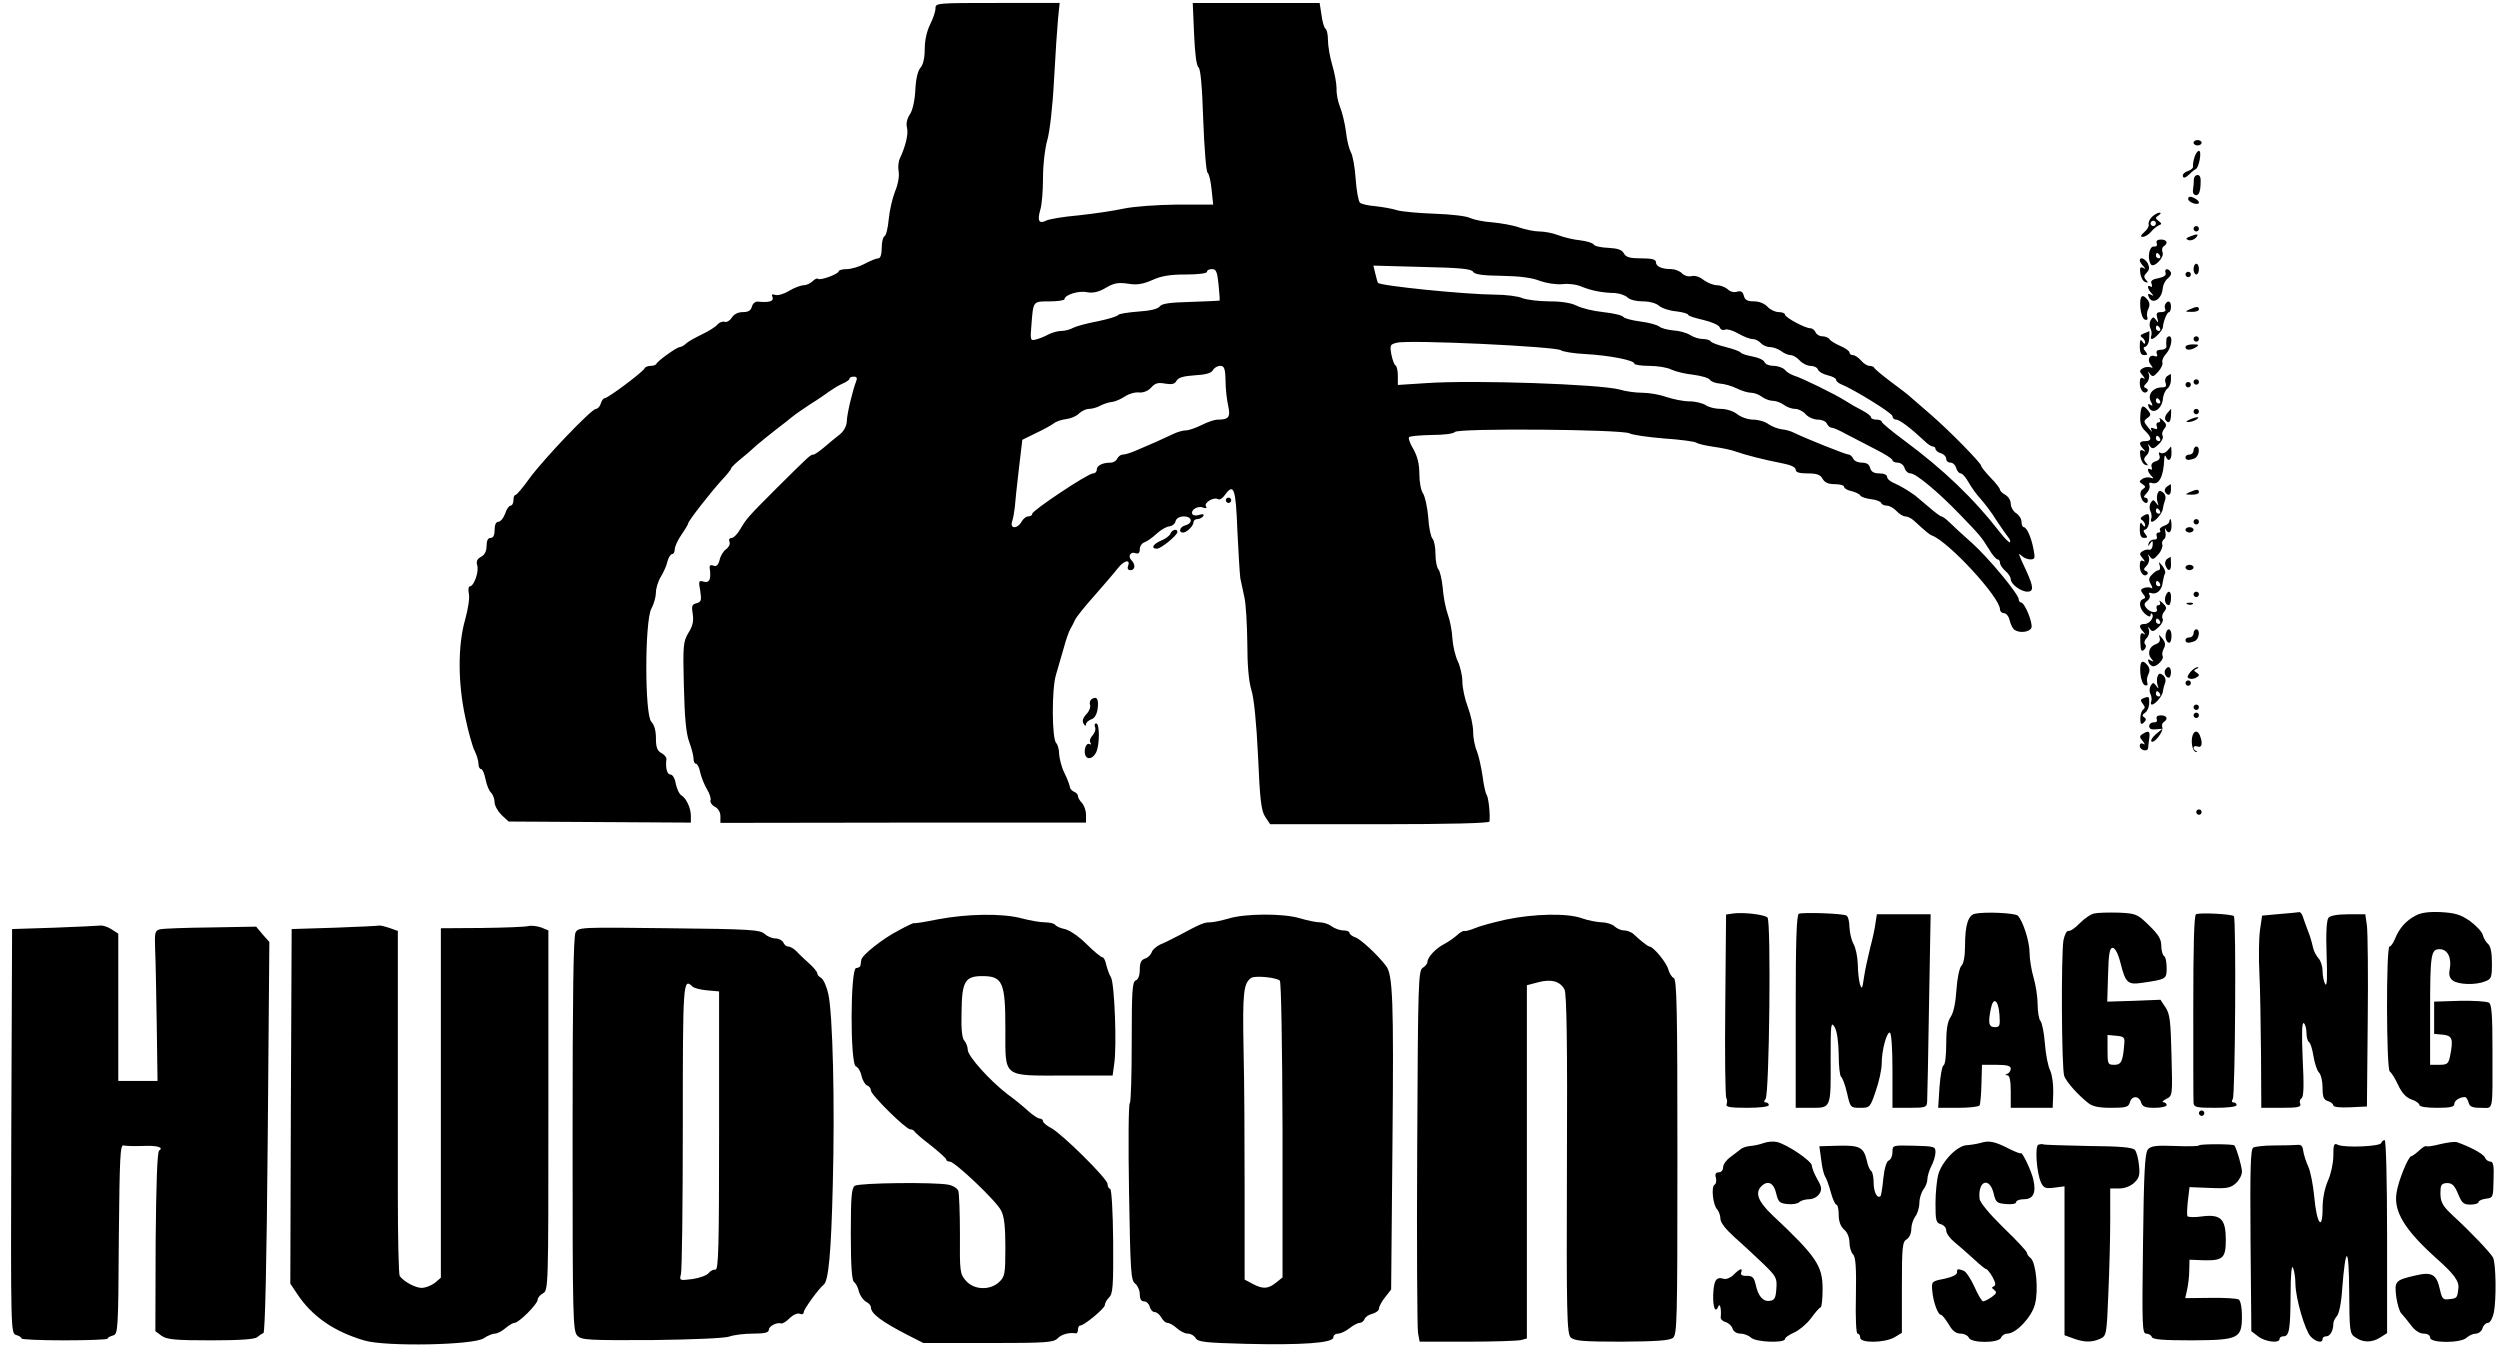 <?xml version="1.0" encoding="UTF-8" standalone="yes"?>
<svg version="1.0" xmlns="http://www.w3.org/2000/svg" width="929.6" height="500" viewBox="0 0 930 500" preserveAspectRatio="xMidYMid meet">
  <g transform="translate(0,500) scale(0.1,-0.1)" fill="#000000" stroke="none">
    <path d="M3480 4970 c0 -12 -9 -38 -20 -60 -12 -24 -20 -59 -20 -91 0 -34 -6
-59 -16 -70 -10 -12 -17 -41 -19 -83 -2 -39 -10 -75 -20 -90 -11 -16 -15 -35
-11 -50 6 -23 -5 -68 -26 -113 -6 -12 -8 -34 -5 -50 3 -16 -2 -47 -13 -73 -10
-25 -21 -72 -24 -105 -3 -33 -10 -61 -16 -63 -5 -2 -10 -21 -10 -43 0 -25 -5
-39 -13 -39 -7 0 -29 -9 -50 -20 -20 -11 -50 -20 -67 -20 -16 0 -30 -4 -30 -8
0 -10 -70 -36 -77 -28 -3 3 -12 -1 -20 -9 -8 -8 -23 -15 -33 -15 -10 0 -35 -9
-55 -21 -19 -12 -42 -18 -51 -15 -12 4 -15 2 -10 -9 5 -15 -13 -20 -55 -16 -9
1 -19 -7 -22 -19 -4 -14 -13 -20 -34 -20 -18 0 -33 -8 -41 -21 -7 -11 -19 -18
-27 -15 -7 2 -19 -2 -26 -10 -7 -9 -33 -25 -58 -37 -25 -12 -52 -27 -59 -34
-7 -7 -18 -13 -23 -13 -11 0 -82 -51 -87 -62 -2 -5 -12 -8 -22 -8 -10 0 -20
-4 -22 -9 -4 -12 -136 -111 -148 -111 -5 0 -12 -9 -15 -20 -3 -11 -12 -20 -18
-20 -17 0 -194 -186 -247 -258 -24 -34 -48 -62 -52 -62 -5 0 -8 -9 -8 -20 0
-11 -5 -20 -11 -20 -5 0 -15 -13 -20 -30 -6 -16 -17 -30 -25 -30 -9 0 -14 -11
-14 -30 0 -20 -5 -30 -15 -30 -10 0 -15 -10 -15 -30 0 -19 -7 -33 -20 -40 -15
-8 -19 -17 -15 -31 8 -23 -12 -79 -27 -79 -5 0 -7 -12 -4 -27 4 -16 -3 -58
-14 -98 -27 -94 -27 -235 1 -363 11 -53 27 -110 35 -125 8 -16 14 -37 14 -48
0 -10 4 -19 10 -19 5 0 12 -17 16 -37 4 -21 13 -44 21 -51 7 -7 13 -24 13 -36
0 -12 12 -33 26 -47 l26 -24 339 -2 339 -2 0 25 c0 29 -17 66 -36 77 -7 4 -16
23 -20 42 -3 20 -12 35 -20 35 -13 0 -19 25 -15 57 1 7 -8 17 -19 23 -15 8
-20 21 -20 55 0 28 -6 50 -17 61 -25 25 -25 373 0 421 10 18 17 45 17 60 0 15
8 42 18 58 10 17 22 42 25 58 4 15 12 27 17 27 6 0 10 8 10 18 0 9 11 34 25
54 14 20 25 39 25 42 0 9 84 116 124 160 20 21 36 41 36 45 0 3 14 17 31 31
17 14 39 32 48 41 13 13 74 62 129 104 7 6 18 15 25 20 7 6 35 25 62 43 28 17
59 39 70 47 11 8 32 21 47 28 15 6 28 15 28 19 0 5 7 8 16 8 11 0 14 -5 9 -17
-14 -36 -35 -125 -35 -151 -1 -16 -11 -35 -26 -47 -14 -11 -40 -32 -57 -47
-18 -15 -36 -28 -41 -28 -11 0 -16 -5 -134 -122 -112 -112 -114 -115 -138
-155 -10 -18 -25 -33 -32 -33 -8 0 -12 -6 -8 -15 3 -8 -3 -20 -13 -27 -10 -7
-21 -25 -24 -40 -5 -19 -12 -26 -23 -21 -10 4 -15 1 -14 -8 6 -42 0 -57 -21
-52 -20 6 -21 3 -14 -34 5 -35 4 -41 -14 -46 -17 -4 -19 -11 -14 -40 4 -26 0
-45 -16 -70 -19 -32 -21 -45 -17 -198 3 -118 8 -176 20 -208 9 -24 16 -52 16
-62 0 -11 4 -19 9 -19 5 0 13 -15 16 -33 4 -17 15 -45 25 -62 10 -16 16 -35
13 -42 -2 -6 5 -17 16 -23 13 -6 21 -21 21 -35 l0 -25 680 1 680 0 0 29 c0 16
-7 35 -15 44 -8 8 -15 20 -15 26 0 6 -7 13 -15 16 -8 4 -15 11 -15 18 -1 6 -9
29 -20 51 -11 22 -19 54 -20 71 0 16 -5 35 -11 41 -16 16 -17 199 -1 253 7 25
20 70 29 100 8 30 19 62 24 70 5 8 13 24 18 35 5 11 38 52 73 91 34 39 74 85
87 102 24 30 48 34 37 6 -3 -8 1 -14 9 -14 18 0 20 21 4 37 -15 15 -3 34 16
26 10 -3 15 1 15 15 0 11 8 23 18 26 9 3 29 17 45 32 15 14 36 26 47 27 10 1
21 9 23 19 3 11 15 18 31 18 31 0 35 -25 6 -33 -21 -5 -28 -27 -9 -27 14 0 39
25 39 39 0 6 6 11 14 11 8 0 18 5 22 11 4 7 0 9 -14 5 -11 -4 -23 -3 -26 2 -9
15 19 33 39 25 12 -4 16 -3 11 5 -8 13 30 36 45 26 6 -3 17 3 25 15 34 47 41
27 47 -131 4 -84 9 -164 11 -178 3 -14 10 -45 15 -70 6 -25 10 -101 11 -170 0
-82 5 -142 15 -175 10 -31 19 -124 25 -248 7 -164 12 -203 27 -225 l18 -27
407 0 c265 0 408 4 409 10 3 30 -4 91 -11 100 -4 6 -11 37 -15 70 -5 33 -14
74 -21 92 -8 18 -14 50 -14 73 0 22 -9 63 -20 92 -11 29 -20 71 -20 94 0 22
-8 56 -17 75 -9 19 -18 56 -20 84 -1 27 -9 68 -17 90 -8 22 -17 67 -19 99 -3
32 -11 64 -16 69 -6 6 -11 32 -11 57 0 25 -5 51 -11 57 -6 6 -14 42 -16 80 -3
37 -12 77 -19 88 -8 11 -14 43 -14 73 0 37 -7 65 -22 92 -13 21 -20 42 -16 45
4 4 42 7 85 8 45 0 81 5 85 11 10 15 622 10 650 -5 11 -6 68 -14 128 -19 59
-4 114 -11 121 -16 8 -5 37 -11 64 -15 28 -4 64 -11 80 -17 39 -14 107 -31
173 -44 33 -6 52 -15 52 -24 0 -10 13 -14 45 -14 34 0 47 -5 55 -20 8 -14 21
-20 45 -20 19 0 35 -4 35 -10 0 -5 12 -13 28 -16 15 -4 30 -11 33 -17 4 -5 22
-11 40 -13 19 -2 36 -9 37 -14 2 -6 12 -10 21 -10 10 0 26 -9 36 -20 10 -11
25 -20 33 -20 9 0 22 -7 31 -15 47 -43 59 -53 68 -56 63 -24 253 -230 253
-275 0 -7 7 -14 15 -14 8 0 18 -12 21 -27 4 -16 12 -31 18 -35 19 -13 56 -9
63 8 6 17 -25 94 -39 94 -4 0 -8 5 -8 11 0 19 -110 152 -173 209 -34 30 -72
65 -85 78 -12 12 -26 22 -30 22 -4 0 -25 16 -47 35 -22 19 -45 38 -51 43 -30
21 -52 34 -76 45 -16 6 -28 17 -28 24 0 8 -12 13 -29 13 -20 0 -30 6 -34 20
-3 14 -14 20 -31 20 -15 0 -29 7 -32 15 -4 8 -11 15 -17 15 -10 0 -153 57
-203 81 -11 6 -32 12 -46 13 -14 2 -36 10 -49 19 -13 10 -39 17 -57 17 -19 0
-45 9 -59 20 -15 12 -41 20 -62 20 -20 0 -45 6 -56 14 -11 7 -38 14 -60 14
-23 0 -61 8 -85 16 -25 9 -65 16 -90 16 -25 0 -63 5 -85 12 -76 20 -540 36
-717 24 l-108 -7 0 34 c0 20 -4 37 -9 39 -4 2 -11 20 -15 40 -6 35 -5 38 20
44 45 12 593 -14 611 -28 6 -5 47 -12 90 -14 90 -5 183 -23 183 -36 0 -4 25
-8 55 -8 31 0 68 -6 83 -14 15 -7 51 -16 81 -19 30 -4 58 -12 62 -19 4 -6 21
-13 38 -14 16 -1 44 -9 62 -18 18 -9 42 -16 53 -16 12 0 30 -7 40 -15 11 -8
29 -15 41 -15 12 0 30 -7 41 -15 10 -8 29 -15 42 -15 12 0 30 -9 39 -20 10
-11 30 -20 46 -20 15 0 30 -7 33 -15 4 -8 11 -15 18 -15 6 0 31 -11 56 -25 25
-13 73 -38 108 -56 34 -17 62 -35 62 -40 0 -5 9 -9 19 -9 11 0 23 -9 26 -20 3
-11 13 -20 22 -20 20 0 102 -68 183 -152 77 -80 79 -82 109 -130 12 -21 27
-38 32 -38 5 0 9 -6 9 -13 0 -7 9 -20 20 -30 11 -9 20 -23 20 -31 0 -18 38
-46 62 -46 24 0 23 18 -4 77 -32 69 -32 69 -17 56 7 -7 22 -13 32 -13 17 0 18
5 12 36 -8 44 -25 84 -37 84 -4 0 -8 9 -8 20 0 11 -9 25 -20 32 -11 7 -20 23
-20 35 0 12 -9 27 -20 33 -11 6 -20 15 -20 19 0 5 -16 26 -35 45 -19 20 -35
40 -35 44 0 10 -116 129 -189 192 -35 30 -69 60 -75 65 -6 6 -38 31 -71 55
-33 25 -61 48 -63 53 -2 4 -10 7 -18 7 -8 0 -22 9 -31 20 -10 11 -23 20 -30
20 -7 0 -13 4 -13 10 0 5 -15 16 -34 24 -18 8 -37 19 -40 25 -4 6 -16 11 -27
11 -11 0 -22 7 -25 15 -4 8 -12 15 -20 15 -19 0 -94 40 -94 51 0 5 -11 9 -23
9 -13 0 -32 9 -42 20 -11 12 -31 20 -50 20 -25 0 -34 5 -38 21 -4 15 -11 19
-25 15 -12 -4 -26 0 -35 9 -9 8 -27 15 -40 15 -13 0 -35 9 -49 19 -14 12 -33
18 -45 15 -11 -3 -27 1 -36 10 -8 9 -27 16 -40 16 -36 0 -57 10 -57 26 0 10
-15 14 -55 14 -42 0 -56 4 -64 18 -7 14 -23 19 -57 21 -27 1 -51 6 -55 12 -3
6 -26 13 -50 16 -24 2 -61 11 -82 19 -20 8 -52 14 -71 14 -18 0 -52 7 -75 15
-22 8 -68 16 -100 19 -32 2 -69 10 -82 16 -12 7 -71 14 -132 16 -60 2 -123 8
-140 13 -18 6 -54 12 -80 15 -27 2 -53 8 -58 13 -6 6 -13 46 -16 89 -3 44 -11
88 -18 99 -6 11 -15 45 -18 76 -4 31 -14 72 -22 92 -8 19 -14 50 -13 69 0 18
-7 57 -16 87 -9 30 -16 72 -16 92 0 21 -4 40 -9 43 -5 3 -12 26 -15 51 l-7 45
-236 0 -236 0 5 -116 c3 -72 9 -118 16 -123 8 -4 14 -71 18 -196 4 -105 11
-193 16 -196 5 -3 12 -31 15 -62 l6 -57 -134 0 c-80 -1 -160 -7 -199 -15 -36
-8 -111 -19 -167 -25 -57 -5 -112 -14 -122 -20 -26 -13 -33 0 -21 41 6 19 10
72 10 120 0 49 7 108 16 139 9 31 20 125 25 224 5 94 12 197 15 229 l6 57
-231 0 c-226 0 -231 0 -231 -20z m2000 -980 c6 -10 35 -14 107 -15 64 -1 113
-7 142 -19 26 -9 60 -14 83 -12 21 3 53 -1 71 -9 37 -15 76 -23 124 -24 17 -1
38 -8 47 -16 8 -9 33 -15 57 -15 25 0 50 -7 60 -16 10 -9 39 -19 64 -21 25 -3
45 -9 45 -13 0 -4 25 -12 56 -19 30 -7 58 -19 61 -27 3 -9 12 -13 21 -9 8 3
30 -4 49 -15 19 -11 42 -20 52 -20 10 0 24 -7 31 -15 7 -8 22 -15 34 -15 12 0
31 -7 42 -15 10 -8 26 -15 35 -15 9 0 24 -9 34 -20 10 -11 28 -20 40 -20 13 0
25 -6 28 -14 3 -8 19 -17 36 -21 17 -4 31 -11 31 -16 0 -5 8 -13 18 -17 48
-19 192 -108 192 -119 0 -7 6 -13 14 -13 13 0 57 -34 108 -82 10 -10 23 -18
28 -18 6 0 10 -4 10 -9 0 -5 9 -13 20 -16 11 -3 20 -13 20 -21 0 -8 7 -14 16
-14 9 0 18 -9 21 -20 3 -11 11 -20 17 -20 6 0 19 -15 29 -33 10 -18 30 -46 45
-62 15 -17 42 -52 59 -80 18 -27 38 -56 44 -63 6 -7 9 -15 6 -18 -2 -3 -20 14
-38 38 -97 125 -210 233 -356 341 -46 34 -83 65 -83 69 0 5 -9 8 -20 8 -11 0
-20 4 -20 9 0 5 -15 16 -32 25 -18 9 -46 25 -63 36 -39 25 -164 86 -192 94
-11 4 -27 13 -33 21 -7 8 -26 15 -42 15 -16 0 -31 6 -34 14 -3 8 -23 17 -45
21 -21 4 -41 10 -44 15 -3 4 -27 13 -55 20 -28 7 -53 16 -56 21 -3 5 -16 9
-30 9 -14 0 -35 7 -47 15 -13 8 -41 16 -63 17 -21 2 -44 8 -51 14 -7 6 -38 15
-70 19 -32 4 -61 12 -64 17 -4 6 -37 14 -75 18 -38 4 -82 15 -99 24 -20 10
-55 16 -102 16 -39 0 -84 6 -100 12 -15 7 -62 13 -103 13 -113 1 -428 33 -434
44 -2 3 -6 19 -10 35 l-7 29 181 -5 c141 -3 183 -7 190 -18z m-947 -47 c3 -32
5 -58 4 -60 -2 -1 -50 -3 -107 -5 -78 -2 -108 -6 -116 -17 -8 -10 -36 -16 -80
-19 -38 -3 -72 -8 -75 -13 -3 -5 -37 -15 -75 -23 -38 -7 -79 -18 -91 -24 -12
-7 -32 -12 -45 -12 -13 0 -34 -6 -48 -13 -14 -8 -35 -16 -47 -19 -20 -5 -21
-3 -16 56 7 88 5 86 68 86 30 0 55 4 55 8 0 16 52 33 84 26 23 -4 43 1 69 16
30 18 46 21 82 16 34 -6 56 -2 91 13 34 16 68 21 125 21 46 0 79 4 79 10 0 6
8 10 19 10 15 0 19 -10 24 -57z m26 -358 c0 -30 5 -73 10 -94 9 -42 2 -51 -40
-51 -11 0 -37 -9 -59 -20 -22 -11 -48 -20 -59 -20 -11 0 -32 -6 -48 -14 -15
-7 -44 -20 -63 -29 -19 -8 -51 -22 -72 -31 -20 -9 -43 -16 -51 -16 -8 0 -17
-7 -21 -15 -3 -8 -14 -15 -25 -15 -30 0 -51 -11 -51 -26 0 -8 -6 -14 -14 -14
-19 0 -226 -138 -226 -150 0 -6 -7 -10 -15 -10 -8 0 -19 -9 -25 -20 -15 -27
-44 -27 -35 1 4 11 8 35 10 52 1 18 8 82 15 142 l13 110 51 25 c28 13 58 30
66 36 8 7 29 14 46 16 17 2 39 11 48 21 10 9 26 17 37 17 11 0 30 5 42 12 12
6 32 13 44 14 12 1 34 11 49 21 15 10 38 16 52 14 15 -1 32 5 44 18 15 17 26
20 53 15 25 -4 35 -2 42 11 7 12 26 17 68 20 40 2 61 8 67 19 5 9 17 16 27 16
15 0 19 -9 20 -55z"/>
    <path d="M8160 4470 c0 -5 7 -10 15 -10 8 0 15 5 15 10 0 6 -7 10 -15 10 -8 0
-15 -4 -15 -10z"/>
    <path d="M8164 4418 c-4 -13 -7 -28 -6 -35 2 -6 -7 -14 -18 -18 -11 -3 -20
-11 -20 -16 0 -13 9 -11 26 5 7 8 18 16 22 18 12 4 24 68 12 68 -5 0 -12 -10
-16 -22z"/>
    <path d="M8161 4333 c0 -10 -1 -27 -3 -38 -2 -12 3 -20 12 -20 9 0 15 12 16
38 2 26 -1 37 -11 37 -8 0 -14 -8 -14 -17z"/>
    <path d="M8140 4261 c0 -11 31 -24 39 -16 3 3 -1 10 -9 15 -19 12 -30 12 -30
1z"/>
    <path d="M8005 4194 c-9 -9 -14 -21 -12 -28 2 -6 -5 -19 -16 -28 -14 -13 -16
-18 -6 -18 8 0 22 8 31 19 8 10 22 21 29 24 12 4 11 7 -1 16 -13 10 -13 12 0
21 9 6 10 10 3 10 -6 0 -19 -7 -28 -16z m15 -24 c0 -5 -4 -10 -10 -10 -5 0
-10 5 -10 10 0 6 5 10 10 10 6 0 10 -4 10 -10z"/>
    <path d="M8160 4150 c0 -5 5 -10 10 -10 6 0 10 5 10 10 0 6 -4 10 -10 10 -5 0
-10 -4 -10 -10z"/>
    <path d="M8146 4121 c-15 -6 -16 -9 -5 -13 8 -3 20 1 27 8 14 15 7 17 -22 5z"/>
    <path d="M8023 4096 c3 -8 -1 -13 -11 -12 -17 1 -25 -43 -11 -66 10 -16 51 25
44 44 -4 9 -2 19 4 23 18 11 12 25 -10 25 -14 0 -19 -5 -16 -14z m12 -46 c3
-5 1 -10 -4 -10 -6 0 -11 5 -11 10 0 6 2 10 4 10 3 0 8 -4 11 -10z"/>
    <path d="M7960 4032 c0 -4 6 -14 13 -21 10 -11 9 -12 -1 -6 -10 5 -13 0 -10
-21 2 -15 10 -29 18 -32 12 -4 12 -2 3 8 -9 10 -8 16 3 27 10 11 11 19 4 34
-11 19 -30 26 -30 11z"/>
    <path d="M8160 4000 c0 -11 5 -20 10 -20 6 0 10 9 10 20 0 11 -4 20 -10 20 -5
0 -10 -9 -10 -20z"/>
    <path d="M8056 3986 c3 -9 -5 -15 -27 -20 -23 -4 -30 -10 -25 -21 3 -9 2 -13
-4 -10 -14 9 -12 -8 3 -24 10 -11 9 -12 -2 -6 -9 5 -12 3 -9 -5 11 -34 48 -16
53 25 1 16 10 34 20 41 9 7 14 17 10 23 -9 16 -25 13 -19 -3z"/>
    <path d="M8130 3980 c0 -5 5 -10 10 -10 6 0 10 5 10 10 0 6 -4 10 -10 10 -5 0
-10 -4 -10 -10z"/>
    <path d="M7962 3858 c2 -24 9 -43 17 -46 8 -3 12 1 9 9 -3 8 -1 22 4 32 6 12
5 23 -3 33 -20 25 -30 15 -27 -28z"/>
    <path d="M8055 3870 c-3 -5 -3 -14 0 -20 3 -5 -3 -10 -15 -10 -17 0 -20 -4
-15 -22 5 -18 4 -20 -4 -8 -10 13 -12 13 -20 1 -5 -8 -6 -22 -2 -30 5 -9 6
-22 4 -28 -3 -7 -2 -13 2 -13 10 0 40 32 41 44 1 20 15 56 23 56 3 0 7 9 7 20
0 21 -11 26 -21 10z m-20 -90 c3 -5 1 -10 -4 -10 -6 0 -11 5 -11 10 0 6 2 10
4 10 3 0 8 -4 11 -10z"/>
    <path d="M8145 3850 c-18 -8 -17 -9 8 -9 15 -1 27 4 27 9 0 12 -8 12 -35 0z"/>
    <path d="M7976 3761 c-14 -5 -16 -10 -8 -15 7 -4 12 -13 12 -19 0 -7 -4 -6
-10 3 -7 11 -10 7 -10 -17 0 -24 5 -33 16 -33 13 0 14 3 5 14 -9 11 -9 15 1
18 7 3 13 17 13 31 1 15 1 27 0 26 0 0 -9 -4 -19 -8z"/>
    <path d="M8059 3738 c-1 -7 -1 -19 0 -25 1 -7 -8 -13 -20 -13 -14 0 -19 -5
-16 -14 4 -10 1 -13 -7 -10 -20 8 -30 -14 -15 -32 9 -12 9 -13 -2 -9 -8 2 -20
1 -28 -4 -13 -8 -13 -12 0 -27 9 -11 9 -15 2 -10 -9 5 -13 0 -13 -18 0 -26 16
-44 28 -31 4 4 1 10 -5 12 -10 4 -9 8 2 19 8 8 12 22 9 32 -5 14 -4 14 4 2 9
-12 14 -11 31 9 11 12 18 28 15 35 -2 6 4 21 14 31 19 21 27 65 11 65 -5 0
-10 -6 -10 -12z"/>
    <path d="M8160 3740 c0 -5 5 -10 10 -10 6 0 10 5 10 10 0 6 -4 10 -10 10 -5 0
-10 -4 -10 -10z"/>
    <path d="M8130 3710 c0 -13 20 -13 40 0 12 8 9 10 -12 10 -16 0 -28 -4 -28
-10z"/>
    <path d="M8062 3602 c-7 -5 -10 -16 -6 -25 4 -13 1 -17 -14 -17 -33 0 -54 -27
-41 -52 8 -16 8 -19 -1 -13 -8 5 -11 3 -8 -5 11 -34 49 -15 54 26 1 16 9 33
16 39 8 5 14 20 14 33 0 12 0 22 -1 22 0 0 -6 -4 -13 -8z m-27 -92 c3 -5 1
-10 -4 -10 -6 0 -11 5 -11 10 0 6 2 10 4 10 3 0 8 -4 11 -10z"/>
    <path d="M8160 3580 c0 -5 5 -10 10 -10 6 0 10 5 10 10 0 6 -4 10 -10 10 -5 0
-10 -4 -10 -10z"/>
    <path d="M8130 3570 c0 -5 5 -10 10 -10 6 0 10 5 10 10 0 6 -4 10 -10 10 -5 0
-10 -4 -10 -10z"/>
    <path d="M7962 3454 c-2 -26 3 -42 18 -56 25 -24 26 -38 0 -38 -23 0 -25 -10
-7 -29 10 -11 9 -12 -1 -6 -10 5 -13 0 -10 -21 2 -15 10 -29 18 -32 12 -4 12
-2 3 8 -9 10 -9 16 2 27 8 7 12 21 9 31 -5 13 -4 14 4 3 8 -11 14 -10 32 7 12
11 19 26 15 32 -4 6 -1 18 6 26 10 12 9 18 -6 32 -10 9 -15 11 -11 5 4 -7 2
-13 -4 -13 -7 0 -10 -7 -7 -14 4 -11 1 -13 -10 -9 -12 5 -14 3 -9 -8 4 -8 -1
-3 -12 11 -18 22 -19 25 -4 36 14 10 14 14 3 28 -20 24 -27 20 -29 -20z m73
-84 c3 -5 1 -10 -4 -10 -6 0 -11 5 -11 10 0 6 2 10 4 10 3 0 8 -4 11 -10z"/>
    <path d="M8062 3464 c-7 -8 -10 -19 -7 -24 11 -17 20 -11 21 15 1 14 1 25 0
25 0 -1 -7 -7 -14 -16z"/>
    <path d="M8160 3470 c0 -5 5 -10 10 -10 6 0 10 5 10 10 0 6 -4 10 -10 10 -5 0
-10 -4 -10 -10z"/>
    <path d="M8145 3440 c-13 -6 -15 -9 -5 -9 8 0 22 4 30 9 18 12 2 12 -25 0z"/>
    <path d="M8062 3324 c-7 -8 -18 -11 -24 -8 -7 5 -9 1 -5 -9 4 -11 -1 -18 -14
-22 -13 -4 -18 -12 -15 -21 3 -9 1 -12 -4 -9 -14 9 -12 -9 3 -24 10 -10 9 -11
-3 -7 -8 3 -22 1 -30 -4 -13 -9 -13 -11 0 -20 12 -8 13 -11 1 -19 -8 -5 -11
-16 -6 -30 6 -21 25 -29 25 -11 0 6 -5 10 -11 10 -6 0 -3 7 6 16 9 9 14 23 11
30 -3 7 0 11 7 9 28 -11 46 23 48 90 1 11 3 14 6 8 8 -22 21 -14 21 12 0 14
-1 25 -2 25 0 -1 -7 -7 -14 -16z"/>
    <path d="M8160 3325 c0 -8 -7 -15 -15 -15 -8 0 -15 -4 -15 -10 0 -11 11 -13
34 -4 17 7 22 44 6 44 -5 0 -10 -7 -10 -15z"/>
    <path d="M8061 3191 c-7 -5 -10 -14 -7 -20 11 -17 22 -13 22 9 0 11 0 20 -1
20 0 0 -6 -4 -14 -9z"/>
    <path d="M8026 3165 c-3 -8 -3 -23 0 -32 5 -15 4 -16 -5 -3 -10 13 -12 13 -20
1 -5 -8 -6 -22 -2 -30 5 -9 6 -22 4 -28 -3 -7 -2 -13 2 -13 12 0 40 33 41 49
1 9 5 23 8 32 4 9 1 21 -7 28 -12 9 -16 8 -21 -4z m9 -65 c3 -5 1 -10 -4 -10
-6 0 -11 5 -11 10 0 6 2 10 4 10 3 0 8 -4 11 -10z"/>
    <path d="M8145 3170 c-18 -8 -17 -9 8 -9 15 -1 27 4 27 9 0 12 -8 12 -35 0z"/>
    <path d="M4560 3140 c0 -5 5 -10 10 -10 6 0 10 5 10 10 0 6 -4 10 -10 10 -5 0
-10 -4 -10 -10z"/>
    <path d="M7971 3081 c-9 -6 -10 -11 -2 -15 6 -4 11 -13 11 -19 0 -7 -4 -6 -10
3 -7 11 -10 7 -10 -17 0 -24 5 -33 16 -33 13 0 14 3 5 14 -9 11 -9 15 1 18 7
3 13 17 13 31 1 29 -2 31 -24 18z"/>
    <path d="M8070 3061 c0 -5 -9 -13 -20 -16 -11 -4 -18 -11 -15 -16 4 -5 1 -9
-5 -9 -7 0 -10 -6 -7 -14 3 -8 -1 -13 -10 -12 -9 0 -18 -6 -20 -14 -4 -13 -3
-13 6 0 8 12 10 11 9 -7 -1 -11 -7 -19 -13 -17 -5 2 -16 0 -24 -5 -13 -8 -13
-12 0 -27 9 -11 9 -15 2 -10 -9 5 -13 0 -13 -18 0 -26 16 -44 28 -31 4 4 1 10
-5 12 -10 4 -9 8 2 19 8 8 12 22 9 32 -5 14 -4 14 4 2 9 -12 14 -11 31 9 11
12 17 29 15 36 -3 7 0 16 6 20 6 4 8 16 5 28 -2 12 -2 16 1 10 10 -21 22 -14
22 12 0 14 -2 25 -4 25 -2 0 -4 -4 -4 -9z"/>
    <path d="M8160 3060 c0 -5 5 -10 10 -10 6 0 10 5 10 10 0 6 -4 10 -10 10 -5 0
-10 -4 -10 -10z"/>
    <path d="M8130 3030 c0 -5 7 -10 15 -10 8 0 15 5 15 10 0 6 -7 10 -15 10 -8 0
-15 -4 -15 -10z"/>
    <path d="M4354 3016 c-3 -8 -19 -20 -35 -26 -30 -13 -39 -30 -15 -30 15 0 76
50 76 62 0 14 -20 9 -26 -6z"/>
    <path d="M8062 2922 c-7 -5 -10 -16 -6 -25 9 -25 22 -20 20 8 0 14 -1 25 -1
25 0 0 -6 -4 -13 -8z"/>
    <path d="M8034 2898 c3 -10 1 -18 -4 -18 -5 0 -16 -7 -24 -16 -13 -12 -14 -20
-5 -36 7 -12 7 -18 1 -14 -6 3 -17 3 -26 0 -14 -5 -14 -9 -4 -22 10 -12 10
-16 1 -19 -19 -7 -15 -36 7 -56 12 -10 20 -12 20 -5 0 6 2 9 5 6 11 -11 -8
-38 -26 -38 -22 0 -24 -10 -6 -29 9 -11 9 -12 0 -7 -10 5 -12 -3 -11 -32 1
-31 4 -37 14 -28 7 6 9 15 4 20 -5 5 -3 15 5 23 8 7 12 21 9 31 -5 13 -4 14 4
3 8 -11 14 -10 32 7 12 11 19 26 15 32 -4 6 -1 18 6 26 10 12 9 18 -6 32 -10
9 -15 11 -11 5 4 -7 2 -13 -4 -13 -7 0 -10 -6 -7 -14 7 -18 -25 -15 -39 4 -9
11 -8 17 4 26 8 6 12 16 8 22 -4 7 -2 10 6 7 20 -7 40 10 43 38 2 14 6 30 9
35 3 5 -2 18 -10 28 -14 17 -15 17 -10 2z m1 -68 c3 -5 1 -10 -4 -10 -6 0 -11
5 -11 10 0 6 2 10 4 10 3 0 8 -4 11 -10z m0 -140 c3 -5 1 -10 -4 -10 -6 0 -11
5 -11 10 0 6 2 10 4 10 3 0 8 -4 11 -10z"/>
    <path d="M8130 2890 c0 -5 7 -10 15 -10 8 0 15 5 15 10 0 6 -7 10 -15 10 -8 0
-15 -4 -15 -10z"/>
    <path d="M8056 2784 c-6 -16 0 -34 12 -34 4 0 8 11 8 25 2 28 -11 34 -20 9z"/>
    <path d="M8160 2790 c0 -5 5 -10 10 -10 6 0 10 5 10 10 0 6 -4 10 -10 10 -5 0
-10 -4 -10 -10z"/>
    <path d="M8138 2753 c7 -3 16 -2 19 1 4 3 -2 6 -13 5 -11 0 -14 -3 -6 -6z"/>
    <path d="M8058 2648 c-6 -16 1 -38 12 -38 4 0 8 11 8 25 0 26 -13 34 -20 13z"/>
    <path d="M8160 2645 c0 -8 -7 -15 -15 -15 -8 0 -15 -4 -15 -10 0 -11 11 -13
34 -4 17 7 22 44 6 44 -5 0 -10 -7 -10 -15z"/>
    <path d="M8034 2628 c3 -11 -2 -19 -14 -23 -24 -8 -33 -34 -18 -53 11 -13 11
-14 -1 -8 -9 6 -12 5 -9 -4 2 -8 9 -15 15 -17 14 -5 45 26 38 38 -3 5 -1 17 4
27 8 14 6 24 -5 38 -13 16 -15 16 -10 2z"/>
    <path d="M7962 2498 c2 -24 9 -43 17 -46 8 -3 12 1 9 9 -3 8 -1 22 4 32 6 12
5 23 -3 33 -20 25 -30 15 -27 -28z"/>
    <path d="M8055 2510 c-7 -11 2 -30 13 -30 4 0 8 9 8 20 0 21 -11 26 -21 10z"/>
    <path d="M8148 2501 c-12 -15 -13 -21 -4 -24 7 -3 19 -1 27 4 12 8 12 10 0 18
-11 7 -11 9 0 14 8 3 9 6 4 6 -6 1 -18 -8 -27 -18z"/>
    <path d="M8026 2485 c-3 -8 -3 -23 0 -32 5 -15 4 -16 -5 -3 -10 13 -12 13 -20
1 -5 -8 -6 -22 -2 -30 5 -9 6 -22 4 -28 -3 -7 -2 -13 2 -13 12 0 40 33 41 49
1 9 5 23 8 32 4 9 1 21 -7 28 -12 9 -16 8 -21 -4z m9 -65 c3 -5 1 -10 -4 -10
-6 0 -11 5 -11 10 0 6 2 10 4 10 3 0 8 -4 11 -10z"/>
    <path d="M8130 2460 c0 -5 5 -10 10 -10 6 0 10 5 10 10 0 6 -4 10 -10 10 -5 0
-10 -4 -10 -10z"/>
    <path d="M4062 2401 c-7 -4 -10 -14 -7 -22 3 -8 -3 -24 -14 -35 -13 -14 -16
-26 -10 -35 5 -9 9 -10 9 -2 0 6 9 14 19 18 12 3 21 18 24 38 5 36 -2 50 -21
38z"/>
    <path d="M7972 2403 c-10 -4 -10 -8 -1 -20 9 -10 9 -17 2 -21 -6 -4 -11 -19
-11 -34 0 -21 3 -24 13 -15 9 9 10 14 1 20 -8 5 -7 10 4 17 8 5 15 21 15 35 1
26 -1 27 -23 18z"/>
    <path d="M8160 2370 c0 -5 5 -10 10 -10 6 0 10 5 10 10 0 6 -4 10 -10 10 -5 0
-10 -4 -10 -10z"/>
    <path d="M8160 2340 c0 -5 5 -10 10 -10 6 0 10 5 10 10 0 6 -4 10 -10 10 -5 0
-10 -4 -10 -10z"/>
    <path d="M8023 2326 c3 -8 -1 -13 -11 -12 -9 0 -17 -6 -17 -14 0 -10 8 -14 24
-12 l25 2 -24 -20 c-13 -11 -20 -23 -17 -27 10 -10 46 37 41 52 -3 7 -1 16 5
20 18 11 12 25 -10 25 -14 0 -19 -5 -16 -14z"/>
    <path d="M4074 2295 c3 -8 -2 -21 -10 -30 -8 -8 -12 -20 -8 -26 4 -7 3 -9 -3
-6 -12 7 -22 -21 -16 -40 7 -20 29 -15 41 10 13 27 13 107 0 107 -6 0 -8 -7
-4 -15z"/>
    <path d="M7971 2271 c-13 -8 -13 -12 0 -27 9 -11 9 -15 2 -10 -8 4 -13 1 -13
-8 0 -16 29 -23 31 -8 0 4 2 19 4 35 4 29 -1 32 -24 18z"/>
    <path d="M8157 2267 c-8 -22 -2 -60 11 -63 7 -1 8 0 2 3 -16 8 -12 23 5 17 16
-6 20 12 9 40 -7 19 -20 21 -27 3z"/>
    <path d="M8170 1980 c0 -5 5 -10 10 -10 6 0 10 5 10 10 0 6 -4 10 -10 10 -5 0
-10 -4 -10 -10z"/>
    <path d="M6448 1603 l-27 -4 -3 -337 c-2 -185 0 -341 4 -346 3 -5 4 -15 1 -22
-4 -11 11 -14 76 -14 47 0 81 4 81 10 0 6 -5 10 -11 10 -8 0 -8 4 -1 13 14 17
21 662 7 675 -12 11 -89 20 -127 15z"/>
    <path d="M6692 1602 c-9 -3 -12 -99 -12 -363 l0 -359 59 0 c73 0 72 -3 71 185
0 127 1 138 15 115 9 -16 14 -53 15 -102 0 -42 4 -79 9 -83 5 -3 15 -30 22
-60 12 -54 13 -55 49 -55 36 0 37 1 58 63 12 34 22 80 22 102 0 49 18 115 30
115 6 0 10 -58 10 -140 l0 -140 64 0 c59 0 64 2 65 23 1 12 4 174 7 360 l6
337 -100 0 -100 0 -5 -32 c-2 -18 -11 -60 -20 -93 -8 -33 -19 -82 -23 -110 -6
-43 -8 -46 -15 -25 -4 14 -8 48 -8 75 -1 28 -8 61 -16 75 -8 14 -14 42 -15 62
0 20 -5 40 -11 43 -12 8 -159 13 -177 7z"/>
    <path d="M7347 1602 c-25 -5 -37 -42 -37 -117 0 -40 -5 -69 -14 -77 -7 -8 -15
-45 -18 -89 -3 -48 -11 -85 -21 -100 -12 -17 -17 -45 -17 -100 0 -43 -4 -79
-10 -81 -5 -1 -12 -38 -15 -80 l-5 -78 74 0 c41 0 77 4 80 9 3 5 6 41 7 80 l2
71 53 0 c40 0 54 -4 54 -14 0 -8 -6 -17 -12 -19 -10 -4 -10 -6 0 -6 8 -1 12
-20 12 -61 l0 -60 78 0 78 0 2 55 c1 32 -4 67 -11 83 -8 15 -17 60 -20 101 -3
41 -11 79 -17 85 -5 5 -10 33 -10 60 0 28 -7 73 -15 100 -8 27 -15 69 -15 92
0 44 -25 120 -44 139 -11 10 -123 15 -159 7z m91 -375 c3 -42 1 -47 -17 -47
-23 0 -26 15 -15 69 9 46 28 32 32 -22z"/>
    <path d="M7791 1603 c-13 -2 -37 -19 -54 -36 -17 -18 -36 -31 -43 -29 -6 1
-14 -15 -18 -35 -9 -59 -7 -479 3 -505 9 -23 50 -69 89 -100 16 -13 40 -18 86
-18 55 0 64 3 69 20 7 26 34 26 42 0 5 -16 15 -20 51 -20 24 0 44 5 44 10 0 6
-6 10 -12 11 -7 0 -2 5 10 12 24 11 24 12 20 161 -3 129 -6 155 -22 179 l-19
29 -99 -4 -99 -3 3 100 c2 79 6 100 17 100 9 0 20 -20 29 -55 19 -76 27 -83
81 -75 90 13 91 14 91 55 0 22 -4 42 -10 45 -5 3 -10 21 -10 38 0 25 -11 42
-46 76 -43 42 -48 44 -112 47 -37 1 -78 0 -91 -3z m111 -488 c-5 -63 -11 -75
-37 -75 -24 0 -25 3 -25 56 l0 55 33 -3 c29 -3 32 -6 29 -33z"/>
    <path d="M8169 1600 c-7 -5 -10 -117 -10 -346 0 -186 0 -347 1 -356 1 -16 12
-18 81 -18 46 0 79 4 79 10 0 6 -5 10 -11 10 -7 0 -8 5 -3 13 9 12 13 672 4
680 -8 8 -129 14 -141 7z"/>
    <path d="M8480 1601 l-65 -6 -8 -55 c-4 -30 -5 -102 -2 -160 3 -58 5 -194 6
-302 l1 -198 75 0 c62 0 74 3 70 15 -4 8 -1 17 5 21 8 5 9 49 4 146 -4 94 -3
137 4 133 5 -3 10 -19 10 -35 0 -16 4 -31 9 -35 6 -3 13 -27 17 -52 4 -26 13
-53 20 -61 8 -7 14 -33 14 -57 0 -35 4 -45 20 -50 11 -3 20 -11 20 -16 0 -6
26 -9 63 -7 l62 3 3 315 c2 173 0 334 -3 358 l-6 42 -63 0 c-40 0 -68 -5 -74
-13 -7 -9 -10 -56 -7 -138 3 -83 2 -119 -5 -109 -5 8 -10 30 -10 48 0 18 -7
40 -15 48 -8 9 -18 27 -21 42 -3 15 -11 43 -19 62 -7 19 -16 43 -19 53 -3 9
-9 16 -13 15 -4 -1 -37 -4 -73 -7z"/>
    <path d="M8986 1595 c-36 -19 -60 -46 -76 -85 -7 -17 -16 -30 -21 -30 -13 0
-12 -457 1 -465 6 -4 20 -26 31 -50 14 -30 30 -47 50 -54 16 -5 29 -15 29 -20
0 -7 26 -11 65 -11 49 0 65 3 65 14 0 13 20 26 40 26 4 0 10 -9 13 -20 4 -16
14 -20 46 -20 48 0 43 -23 43 214 0 131 -3 170 -13 177 -8 5 -57 8 -109 7
l-95 -3 0 -60 0 -60 33 -3 c35 -4 39 -16 26 -81 -6 -27 -10 -31 -40 -31 l-34
0 0 193 c0 221 3 237 36 237 29 0 45 -32 37 -75 -4 -20 -1 -32 12 -42 22 -15
83 -17 119 -3 24 9 26 14 26 69 0 38 -5 63 -14 70 -8 7 -17 22 -20 34 -3 12
-25 35 -48 52 -35 24 -55 30 -108 33 -45 2 -74 -2 -94 -13z"/>
    <path d="M3488 1581 c-49 -10 -88 -16 -88 -14 0 2 -26 -10 -57 -27 -60 -31
-137 -92 -139 -110 -1 -6 -2 -14 -3 -20 0 -5 -8 -10 -16 -10 -22 0 -23 -358
-1 -366 8 -3 18 -19 21 -36 4 -16 13 -32 21 -35 8 -3 14 -11 14 -19 0 -16 130
-144 146 -144 7 0 14 -4 16 -8 2 -4 29 -28 61 -52 31 -25 57 -48 57 -52 0 -5
6 -8 13 -8 19 0 174 -147 191 -182 12 -22 16 -61 16 -138 0 -98 -2 -108 -23
-128 -34 -32 -94 -30 -124 5 -22 25 -23 34 -22 172 0 80 -3 153 -6 162 -3 9
-20 20 -37 23 -49 10 -331 7 -348 -4 -12 -8 -15 -39 -15 -180 0 -117 4 -173
12 -178 6 -4 15 -20 18 -35 4 -15 16 -32 26 -38 11 -5 19 -15 19 -22 0 -23 42
-54 140 -104 l55 -28 241 0 c216 0 242 2 258 17 15 16 43 23 69 19 4 0 7 6 7
14 0 8 4 15 8 15 15 0 92 64 92 76 0 7 7 20 16 29 14 13 16 43 15 208 -1 112
-6 193 -11 195 -6 2 -10 10 -10 19 0 19 -170 187 -210 208 -16 8 -30 20 -30
25 0 6 -6 10 -12 10 -7 0 -26 13 -43 28 -16 15 -50 43 -75 61 -66 50 -150 143
-150 167 0 11 -6 26 -12 33 -9 8 -13 43 -11 107 1 114 13 134 77 134 76 0 86
-23 86 -195 0 -185 -13 -175 219 -175 l180 0 6 44 c10 67 1 298 -12 321 -7 11
-14 32 -18 48 -3 15 -9 27 -14 27 -5 0 -32 22 -59 49 -28 28 -63 52 -81 56
-17 3 -33 11 -36 16 -4 5 -21 9 -38 9 -18 0 -57 7 -87 15 -71 19 -202 17 -312
-4z"/>
    <path d="M4570 1584 c-25 -7 -56 -14 -68 -14 -23 0 -33 -4 -117 -49 -22 -11
-52 -27 -68 -33 -15 -7 -30 -20 -33 -30 -3 -9 -14 -20 -25 -23 -14 -5 -19 -15
-19 -41 0 -22 -6 -37 -15 -40 -13 -5 -15 -40 -15 -229 0 -123 -3 -225 -7 -227
-5 -2 -6 -151 -3 -331 5 -298 7 -330 23 -341 9 -7 17 -25 17 -40 0 -17 5 -26
16 -26 9 0 18 -9 21 -20 3 -11 11 -20 19 -20 7 0 18 -9 24 -20 6 -11 16 -20
23 -20 7 0 23 -9 35 -20 12 -11 30 -20 41 -20 11 0 24 -8 29 -17 9 -14 34 -17
185 -21 210 -5 327 3 327 24 0 8 8 14 18 14 9 0 28 9 42 20 14 11 31 20 38 20
7 0 15 6 18 14 3 8 16 17 30 20 13 4 24 12 24 20 0 7 10 26 23 42 l22 28 5
551 c5 527 1 621 -24 653 -32 42 -95 100 -114 106 -12 4 -22 12 -22 17 0 5
-10 9 -23 9 -13 0 -32 7 -43 15 -10 8 -30 15 -44 15 -14 0 -47 7 -74 15 -62
19 -206 18 -266 -1z m191 -231 c5 -5 9 -239 10 -557 l0 -547 -25 -20 c-29 -23
-48 -24 -86 -4 l-30 16 0 322 c0 177 -1 419 -4 537 -4 209 0 243 28 263 14 10
95 2 107 -10z"/>
    <path d="M5601 1580 c-45 -10 -97 -24 -115 -32 -17 -7 -35 -12 -39 -10 -4 1
-17 -6 -27 -16 -11 -10 -33 -25 -48 -33 -31 -16 -61 -48 -62 -66 0 -7 -8 -16
-17 -22 -17 -9 -18 -53 -21 -668 -2 -362 0 -673 3 -690 l6 -33 177 0 c97 0
187 3 200 6 l22 6 0 657 0 657 42 11 c48 13 82 4 98 -27 8 -15 11 -200 9 -650
-2 -559 0 -630 14 -644 13 -13 45 -16 189 -16 128 1 178 4 191 14 16 12 17 56
17 674 0 550 -2 661 -14 665 -7 3 -16 18 -20 32 -6 25 -56 85 -70 85 -6 0 -36
24 -61 48 -8 6 -23 12 -34 12 -11 0 -26 7 -35 15 -8 8 -30 15 -48 15 -18 1
-51 7 -73 15 -54 20 -180 17 -284 -5z"/>
    <path d="M200 1550 l-155 -5 -3 -752 c-2 -745 -2 -752 18 -758 11 -3 20 -9 20
-13 0 -4 72 -7 160 -7 88 0 160 3 160 6 0 4 9 9 20 12 19 5 20 15 22 359 3
308 5 352 18 348 8 -2 39 -3 68 -2 55 3 83 -5 64 -17 -7 -4 -11 -120 -13 -339
l-1 -333 23 -17 c20 -14 51 -17 184 -17 108 0 164 4 172 12 7 6 17 13 23 15 6
2 12 256 16 729 l6 726 -25 28 -24 29 -169 -3 c-93 -1 -178 -4 -189 -7 -19 -5
-20 -12 -18 -72 2 -37 4 -163 6 -279 l3 -213 -73 0 -73 0 0 274 0 274 -25 16
c-13 9 -32 15 -42 14 -10 -1 -88 -5 -173 -8z"/>
    <path d="M1245 1550 l-160 -5 -3 -659 -2 -660 26 -39 c55 -83 137 -140 251
-173 79 -23 407 -17 443 9 13 9 32 17 41 17 9 0 26 9 39 20 13 11 28 20 34 20
16 0 86 70 86 86 0 7 9 18 20 24 20 11 20 21 20 681 l0 669 -27 11 c-15 5 -36
8 -48 5 -11 -3 -89 -6 -173 -7 l-152 -1 0 -650 0 -650 -22 -19 c-13 -10 -34
-18 -48 -19 -25 0 -67 23 -83 44 -4 6 -7 142 -7 301 0 160 0 446 0 637 l0 346
-31 11 c-18 6 -35 10 -38 9 -3 -1 -78 -5 -166 -8z"/>
    <path d="M2141 1532 c-8 -15 -11 -234 -11 -752 0 -686 1 -731 18 -748 16 -16
40 -17 277 -16 157 2 271 7 288 13 16 6 55 11 88 11 44 0 59 4 59 14 0 14 30
29 46 24 5 -2 19 7 31 19 13 13 29 20 38 17 8 -4 15 -1 15 6 0 11 57 89 74
102 18 13 28 117 34 373 8 298 0 637 -17 710 -6 27 -18 53 -26 58 -8 4 -15 12
-15 18 0 5 -14 22 -31 37 -17 15 -38 35 -47 45 -9 9 -22 17 -30 17 -7 0 -15 7
-18 15 -4 8 -17 15 -29 15 -13 0 -31 8 -41 17 -15 15 -52 18 -354 21 -334 4
-338 4 -349 -16z m435 -201 c5 -5 29 -12 54 -14 l45 -4 0 -519 c0 -433 -2
-519 -14 -516 -7 1 -18 -4 -25 -13 -6 -8 -33 -18 -60 -22 -48 -6 -49 -6 -43
18 4 13 7 261 7 552 0 538 1 552 36 518z"/>
    <path d="M8180 860 c0 -5 5 -10 10 -10 6 0 10 5 10 10 0 6 -4 10 -10 10 -5 0
-10 -4 -10 -10z"/>
    <path d="M6561 749 c-13 -5 -36 -10 -50 -11 -14 -1 -31 -7 -37 -13 -7 -5 -24
-19 -38 -29 -14 -10 -26 -27 -26 -37 0 -11 -7 -19 -16 -19 -11 0 -15 -6 -11
-20 3 -11 1 -23 -5 -26 -13 -8 -6 -76 10 -92 6 -7 12 -23 12 -35 0 -14 20 -39
51 -67 28 -25 76 -69 106 -98 51 -49 54 -55 51 -95 -2 -34 -7 -43 -24 -45 -26
-4 -44 18 -53 61 -6 26 -12 32 -33 32 -17 -1 -24 4 -21 12 7 19 -4 16 -28 -8
-11 -11 -27 -18 -37 -15 -28 9 -37 -6 -39 -61 -1 -49 9 -69 20 -40 6 12 11
-17 8 -41 -1 -8 7 -16 18 -19 11 -3 23 -14 26 -24 4 -12 16 -19 30 -19 13 0
30 -7 39 -15 17 -17 126 -21 126 -5 0 5 15 16 34 24 18 8 46 31 62 52 16 22
32 41 37 42 4 2 7 33 7 69 0 86 -23 120 -189 276 -51 49 -63 81 -39 105 24 24
46 13 55 -25 8 -34 13 -38 42 -41 18 -2 38 1 44 7 6 6 23 11 37 11 14 0 30 8
38 20 10 16 9 26 -8 55 -11 20 -20 42 -20 50 0 17 -92 79 -130 88 -14 3 -36 1
-49 -4z"/>
    <path d="M7370 750 c-14 -4 -38 -8 -53 -9 -36 -1 -93 -60 -107 -110 -5 -20
-10 -68 -10 -107 0 -63 2 -72 20 -77 11 -3 20 -13 20 -24 0 -10 14 -29 31 -43
17 -14 49 -42 71 -62 22 -21 43 -38 47 -38 3 0 14 -13 23 -29 12 -22 13 -31 5
-35 -9 -3 -8 -7 2 -14 10 -8 8 -13 -10 -26 -13 -9 -27 -16 -32 -16 -4 0 -19
24 -32 54 -13 29 -31 56 -40 60 -23 8 -25 8 -25 -7 0 -8 -19 -17 -47 -23 -47
-9 -48 -10 -45 -44 3 -41 21 -90 32 -90 5 0 17 -16 29 -35 14 -25 27 -35 45
-35 13 0 26 -7 30 -15 8 -21 111 -21 120 0 3 8 13 15 23 15 33 0 91 62 103
109 14 53 4 155 -16 172 -8 6 -14 15 -14 20 0 5 -39 47 -87 93 -53 52 -88 94
-89 108 -7 66 36 83 52 21 8 -35 12 -38 47 -41 21 -2 37 1 37 7 0 6 13 11 29
11 35 0 46 24 35 73 -7 32 -42 106 -47 98 -1 -2 -20 5 -42 16 -54 28 -76 32
-105 23z"/>
    <path d="M8858 749 c-4 -13 -135 -18 -160 -7 -16 8 -18 3 -18 -41 0 -27 -9
-68 -20 -92 -12 -28 -20 -66 -20 -103 0 -88 -22 -57 -31 43 -4 43 -14 94 -22
112 -9 19 -17 45 -19 59 -2 18 -8 24 -23 22 -11 -1 -49 -2 -85 -2 -36 0 -71
-4 -78 -8 -10 -7 -12 -78 -10 -346 l3 -337 25 -19 c26 -21 80 -27 80 -10 0 6
6 10 14 10 22 0 26 23 27 153 0 78 4 115 9 102 5 -11 9 -38 9 -60 1 -55 35
-171 56 -195 19 -21 45 -27 45 -10 0 6 6 10 14 10 14 0 26 21 26 47 0 8 6 20
13 28 8 8 17 49 20 102 13 165 25 161 26 -9 1 -150 2 -158 23 -172 29 -20 62
-20 93 0 l25 16 0 359 c0 211 -4 359 -9 359 -5 0 -11 -5 -13 -11z"/>
    <path d="M9078 745 c-26 -7 -49 -10 -52 -8 -2 3 -15 -4 -27 -16 -13 -12 -26
-21 -29 -21 -11 0 -49 -93 -55 -137 -11 -69 31 -137 145 -240 70 -62 89 -88
85 -116 -4 -35 -5 -36 -36 -39 -21 -3 -25 2 -33 38 -12 55 -30 65 -92 50 -74
-17 -77 -21 -70 -79 4 -27 12 -55 19 -62 7 -7 23 -27 36 -44 14 -19 32 -31 47
-31 15 0 24 -6 24 -15 0 -21 115 -21 136 0 9 8 24 15 34 15 10 0 22 9 25 20 3
11 13 20 20 20 8 0 17 16 22 38 10 48 8 185 -3 205 -11 20 -88 100 -147 154
-44 41 -51 54 -48 101 1 16 7 22 25 22 18 0 27 -9 40 -40 14 -34 20 -40 46
-40 16 0 30 4 30 9 0 5 12 11 28 13 26 3 27 5 28 71 2 52 -1 67 -12 67 -8 0
-17 7 -20 15 -6 14 -57 41 -104 57 -8 3 -36 -1 -62 -7z"/>
    <path d="M7583 743 c-14 -5 -7 -106 10 -142 10 -20 17 -22 49 -18 l38 5 0
-277 0 -277 33 -12 c41 -15 69 -15 100 -1 23 11 24 15 30 167 4 87 7 210 7
275 l0 117 33 0 c20 0 42 8 56 21 19 18 22 29 18 65 -2 24 -9 50 -15 57 -8 10
-54 14 -173 15 -89 2 -165 4 -168 6 -3 2 -11 1 -18 -1z"/>
    <path d="M8180 740 c0 -3 -40 -4 -88 -2 -73 3 -91 0 -102 -13 -11 -14 -15 -86
-18 -351 -4 -306 -3 -334 12 -334 9 0 19 -6 21 -13 4 -9 42 -12 150 -12 174 1
185 7 185 91 0 31 -5 56 -12 61 -7 4 -55 7 -106 6 l-93 -1 7 31 c4 18 8 50 8
72 l1 40 50 -2 c74 -2 85 7 85 76 0 78 -19 96 -89 87 -27 -4 -51 -3 -54 1 -2
5 -1 30 2 58 l6 50 75 -3 c65 -3 78 0 98 18 12 11 22 30 22 42 0 19 -19 85
-28 98 -4 6 -132 6 -132 0z"/>
    <path d="M6775 686 c3 -28 10 -55 14 -61 4 -5 14 -31 21 -57 7 -27 17 -48 21
-48 5 0 9 -17 9 -38 0 -25 7 -43 20 -55 12 -10 20 -29 20 -48 0 -17 6 -36 13
-44 10 -9 13 -48 11 -154 -2 -85 1 -141 6 -141 6 0 10 -7 10 -15 0 -21 89 -20
127 1 l28 17 0 169 c0 151 2 170 18 179 10 6 17 22 17 38 0 15 7 36 15 47 8
10 15 33 15 50 0 16 7 39 15 50 8 10 15 28 15 39 0 11 7 33 15 49 8 15 15 38
15 51 0 21 -4 22 -80 24 -80 2 -80 2 -80 -24 0 -14 -6 -28 -14 -31 -8 -3 -16
-29 -20 -66 -3 -34 -8 -63 -10 -66 -12 -12 -26 14 -26 48 0 21 -4 41 -9 45 -5
3 -13 20 -16 37 -12 51 -26 59 -106 57 l-71 -2 7 -51z"/>
  </g>
</svg>